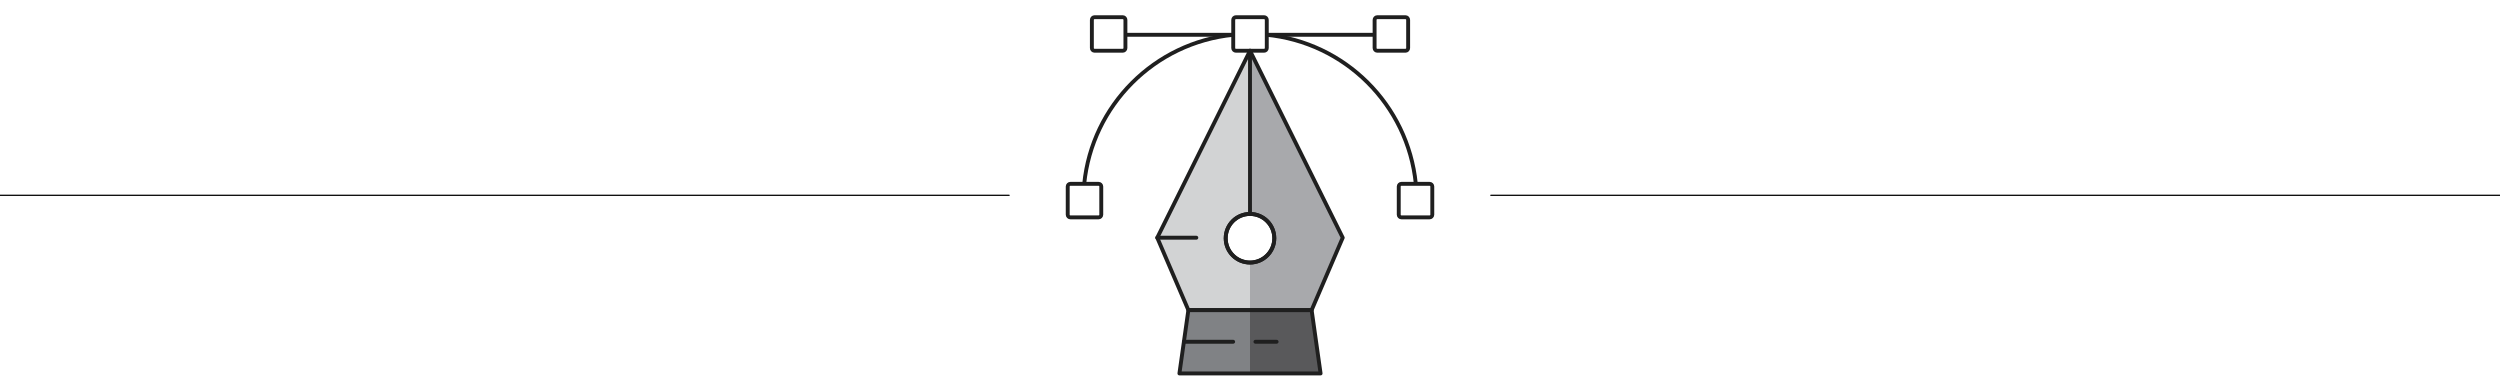 <?xml version="1.0" encoding="UTF-8"?> <!-- Generator: Adobe Illustrator 24.1.0, SVG Export Plug-In . SVG Version: 6.00 Build 0) --> <svg xmlns="http://www.w3.org/2000/svg" xmlns:xlink="http://www.w3.org/1999/xlink" version="1.1" id="Color_Swatch_Page_Divider" x="0px" y="0px" viewBox="0 0 1920 300" style="enable-background:new 0 0 1920 300;" xml:space="preserve"> <style type="text/css"> .st0{fill:none;stroke:#000000;stroke-linecap:round;stroke-linejoin:round;stroke-miterlimit:10;} .st1{fill:none;stroke:#000000;stroke-width:0.952;stroke-linecap:round;stroke-linejoin:round;stroke-miterlimit:10;} .st2{fill:#A8A9AC;} .st3{fill:#D2D3D4;} .st4{fill:#71CBD2;} .st5{fill:#59595B;} .st6{fill:#808285;} .st7{fill:none;stroke:#1F1F1F;stroke-width:3;stroke-miterlimit:10;} .st8{fill:none;stroke:#1F1F1F;stroke-width:3;stroke-linecap:round;stroke-linejoin:round;stroke-miterlimit:10;} </style> <line class="st0" x1="1920" y1="150" x2="1145" y2="150"></line> <line class="st1" x1="775" y1="150" x2="0" y2="150"></line> <g> <path class="st2" d="M960,38.97l-71.22,143.59l23.89,55.6h94.66l23.89-55.6L960,38.97z M960,201.64 c-10.31,0-18.66-8.36-18.66-18.66c0-10.31,8.35-18.67,18.66-18.67s18.66,8.36,18.66,18.67C978.66,193.28,970.31,201.64,960,201.64z "></path> <path class="st3" d="M960,38.97v125.34c-10.31,0-18.66,8.36-18.66,18.67c0,10.3,8.35,18.66,18.66,18.66v36.51h-47.33l-23.89-55.6 L960,38.97z"></path> <polyline class="st4" points="1014.21,286.8 960,286.8 905.79,286.8 "></polyline> <polygon class="st5" points="912.67,238.15 960,238.15 1007.33,238.15 1014.21,286.8 960,286.8 905.79,286.8 "></polygon> <polygon class="st6" points="912.67,238.15 960,238.15 960,286.8 905.79,286.8 "></polygon> <g> <path class="st7" d="M972.29,26.66c60.61,5.77,108.89,53.81,115.04,114.31"></path> <path class="st7" d="M832.67,141.24c6.01-60.42,54.04-108.48,114.46-114.51"></path> </g> <g> <path class="st8" d="M843.71,166.94h-21.64c-1.13,0-2.06-0.93-2.06-2.06v-21.64c0-1.13,0.93-2.06,2.06-2.06h21.64 c1.13,0,2.06,0.93,2.06,2.06v21.64C845.77,166.01,844.84,166.94,843.71,166.94z"></path> <path class="st8" d="M1097.94,166.94h-21.64c-1.13,0-2.06-0.93-2.06-2.06v-21.64c0-1.13,0.93-2.06,2.06-2.06h21.64 c1.13,0,2.06,0.93,2.06,2.06v21.64C1100,166.01,1099.07,166.94,1097.94,166.94z"></path> </g> <g> <path class="st8" d="M970.82,38.97h-21.64c-1.13,0-2.06-0.93-2.06-2.06V15.27c0-1.13,0.93-2.06,2.06-2.06h21.64 c1.13,0,2.06,0.93,2.06,2.06v21.64C972.88,38.04,971.96,38.97,970.82,38.97z"></path> <path class="st8" d="M862.26,38.97h-21.64c-1.13,0-2.06-0.93-2.06-2.06V15.27c0-1.13,0.93-2.06,2.06-2.06h21.64 c1.13,0,2.06,0.93,2.06,2.06v21.64C864.32,38.04,863.39,38.97,862.26,38.97z"></path> <path class="st8" d="M1079.39,38.97h-21.64c-1.13,0-2.06-0.93-2.06-2.06V15.27c0-1.13,0.93-2.06,2.06-2.06h21.64 c1.13,0,2.06,0.93,2.06,2.06v21.64C1081.45,38.04,1080.52,38.97,1079.39,38.97z"></path> </g> <g> <line class="st7" x1="973.48" y1="26.72" x2="1055.68" y2="26.72"></line> <line class="st7" x1="864.32" y1="26.72" x2="947.12" y2="26.72"></line> </g> <path class="st8" d="M960,38.97l-71.22,143.59l23.89,55.6h94.66l23.89-55.6L960,38.97z M960,201.64 c-10.31,0-18.66-8.36-18.66-18.66c0-10.31,8.35-18.67,18.66-18.67s18.66,8.36,18.66,18.67C978.66,193.28,970.31,201.64,960,201.64z "></path> <polygon class="st8" points="912.67,238.15 1007.33,238.15 1014.21,286.8 905.79,286.8 "></polygon> <line class="st8" x1="960" y1="38.97" x2="960" y2="163.17"></line> <path class="st8" d="M978.66,182.98c0,10.3-8.35,18.66-18.66,18.66s-18.66-8.36-18.66-18.66c0-10.31,8.35-18.67,18.66-18.67 S978.66,172.67,978.66,182.98z"></path> <line class="st8" x1="918.77" y1="182.56" x2="888.78" y2="182.56"></line> <line class="st8" x1="964.18" y1="262.47" x2="980.43" y2="262.47"></line> <line class="st8" x1="909.23" y1="262.47" x2="947.06" y2="262.47"></line> </g> </svg> 